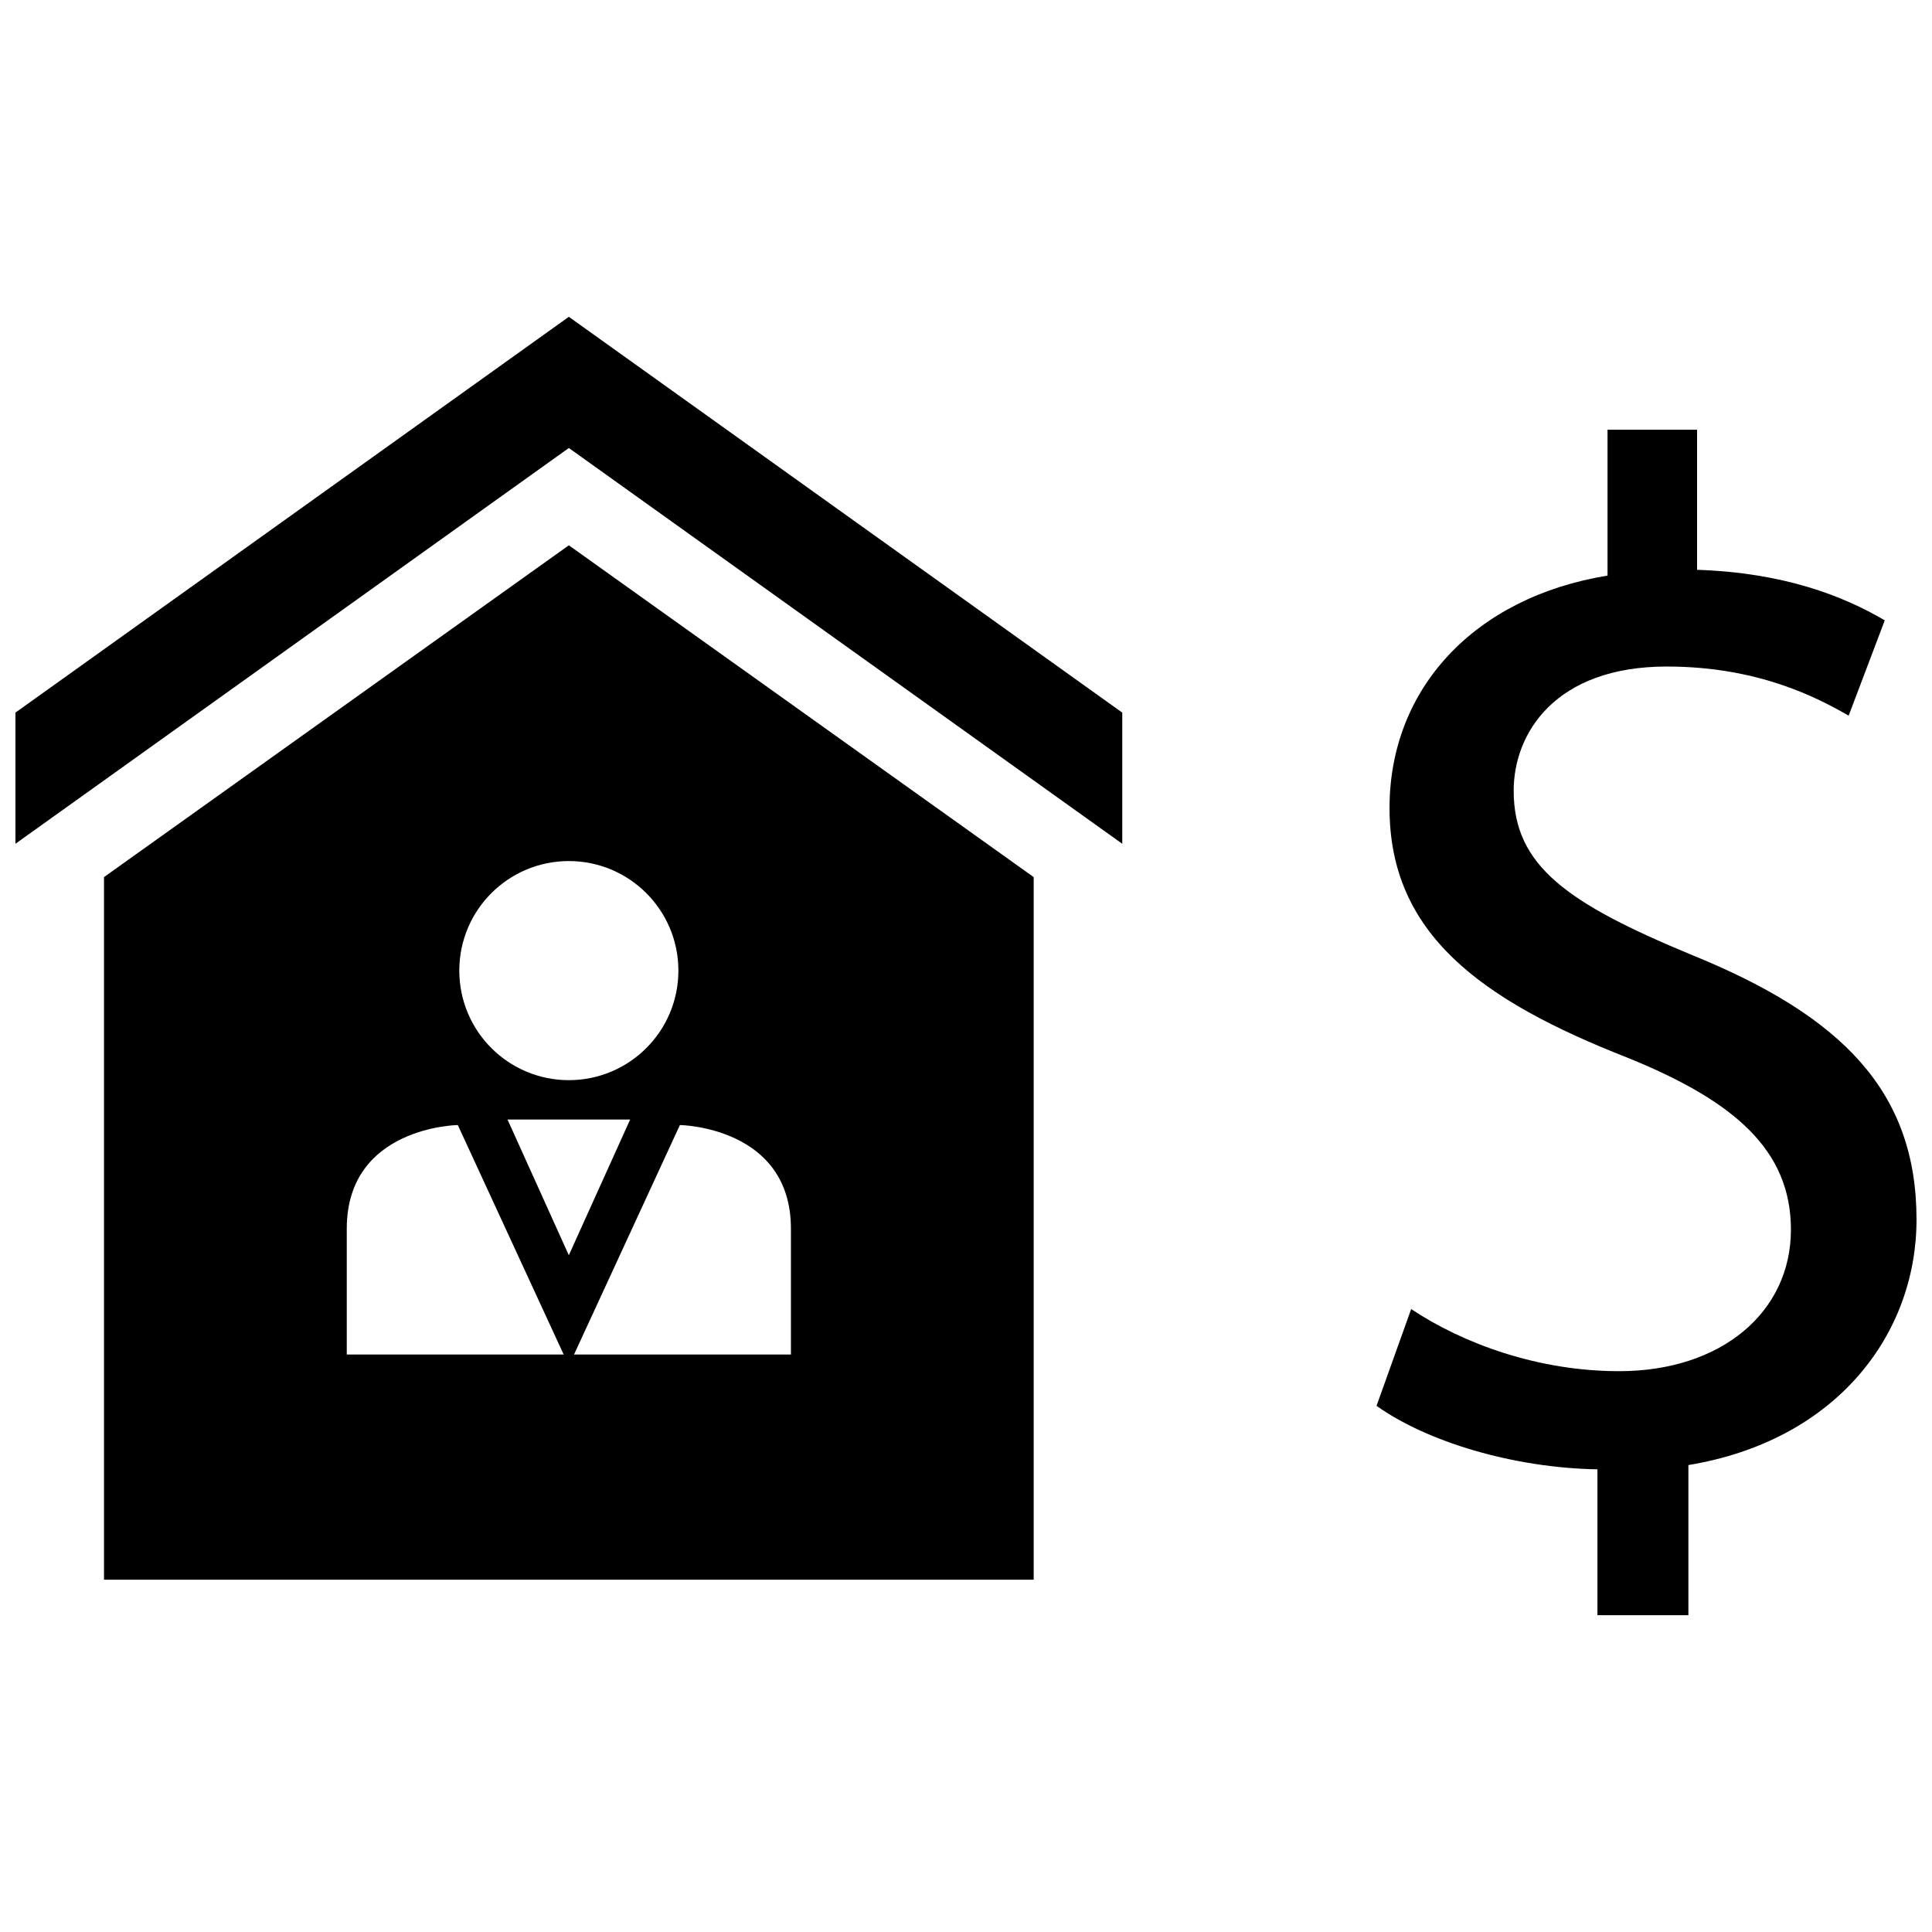 <?xml version="1.0" encoding="UTF-8"?>
<!-- Uploaded to: ICON Repo, www.iconrepo.com, Generator: ICON Repo Mixer Tools -->
<svg width="800px" height="800px" version="1.1" viewBox="144 144 512 512" xmlns="http://www.w3.org/2000/svg">
 <defs>
  <clipPath id="b">
   <path d="m508 257h143.9v316h-143.9z"/>
  </clipPath>
  <clipPath id="a">
   <path d="m148.09 227h293.91v141h-293.91z"/>
  </clipPath>
 </defs>
 <g clip-path="url(#b)">
  <path d="m567.34 572.04v-38.652c-22.191-0.371-45.145-7.266-58.543-16.832l9.18-25.641c13.777 9.18 33.668 16.461 55.105 16.461 27.16 0 45.531-15.688 45.531-37.504 0-21.059-14.926-34.062-43.234-45.539-39.031-15.297-63.141-32.906-63.141-66.188 0-31.762 22.578-55.875 57.773-61.605v-38.652h23.727v37.117c22.953 0.762 38.652 6.879 49.742 13.391l-9.566 25.254c-8.047-4.598-23.727-13.012-48.207-13.012-29.465 0-40.566 17.594-40.566 32.906 0 19.91 14.16 29.852 47.445 43.625 39.422 16.074 59.312 35.977 59.312 70.031 0 30.219-21.043 58.543-60.457 65.055v39.785z"/>
 </g>
 <g clip-path="url(#a)">
  <path d="m294.75 227.96-146.66 104.89v34.762l146.66-104.89 146.66 104.89v-34.762z"/>
 </g>
 <path d="m294.75 288.51-123.19 87.93v186.2h246.38v-186.2zm0 83.68c16.035 0 29.031 12.996 29.031 29.031s-12.996 29.031-29.031 29.031-29.031-12.996-29.031-29.031 12.996-29.031 29.031-29.031zm-58.852 130.77v-33.348c0-27.07 29.426-27.465 29.426-27.465l28.055 60.812h-57.48zm42.602-62.27h32.492l-16.246 35.961zm75.102 62.27h-57.48l28.055-60.812s29.426 0.395 29.426 27.465v33.348z"/>
</svg>